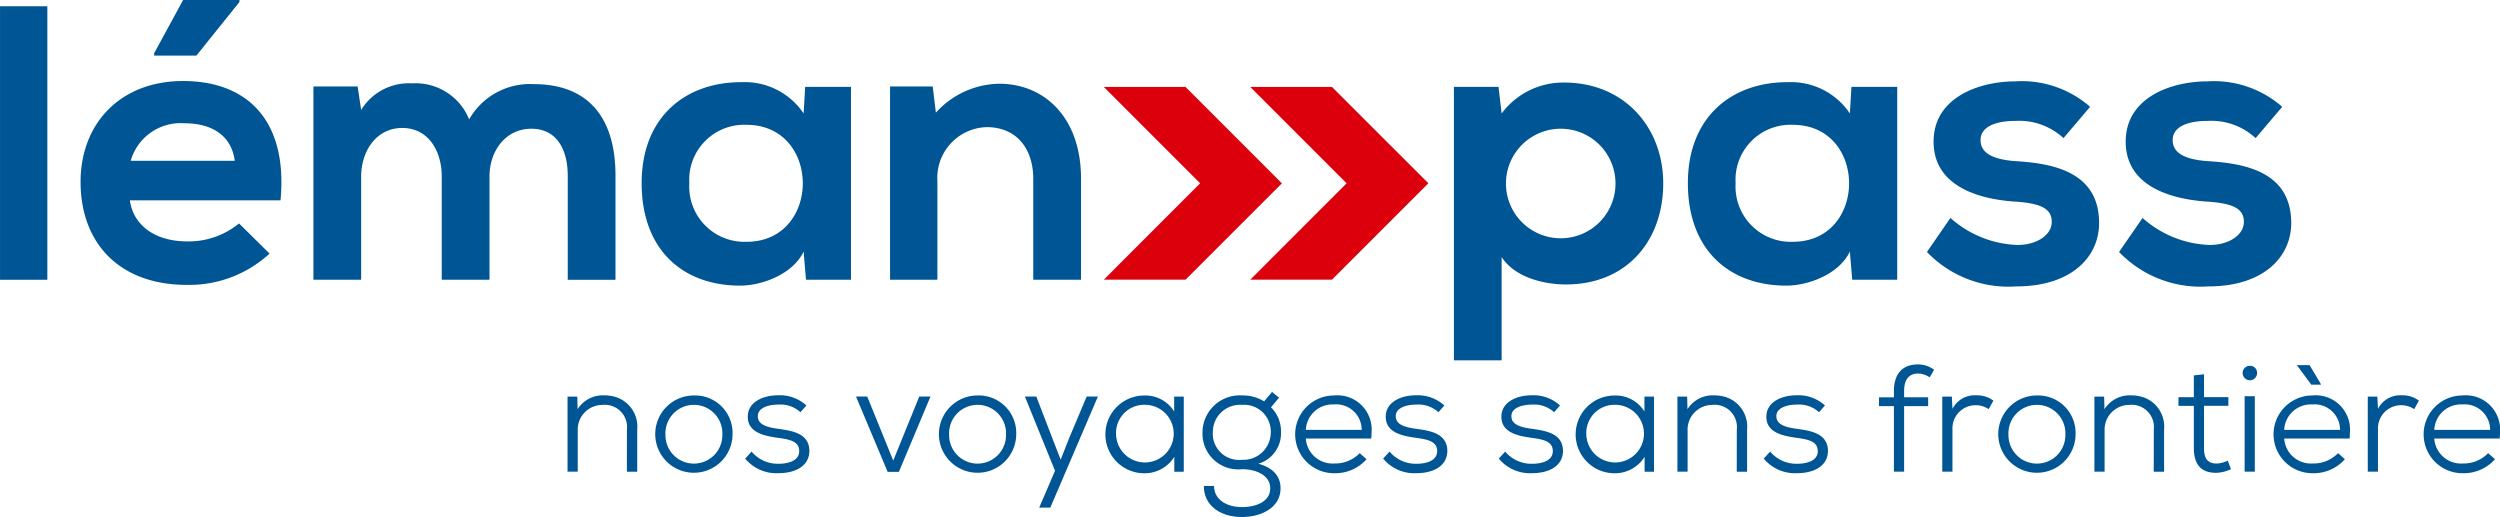 <svg xmlns="http://www.w3.org/2000/svg" width="222.691" height="46.056" viewBox="0 0 222.691 46.056">
  <g id="Groupe_430" data-name="Groupe 430" transform="translate(-156.001 -128)">
    <g id="Groupe_399" data-name="Groupe 399" transform="translate(40.604 63.226)">
      <path id="Tracé_1565" data-name="Tracé 1565" d="M171.242,103.037a1.982,1.982,0,0,0-2.182-2.195,2.2,2.2,0,0,0-2.2,2.3v3.645h-.908V100.1h.867l.028,1.125a2.653,2.653,0,0,1,2.371-1.234,3.474,3.474,0,0,1,1.152.19,2.767,2.767,0,0,1,1.789,2.847v3.767h-.921Z" fill="#005594"/>
      <path id="Tracé_1566" data-name="Tracé 1566" d="M180.649,103.485A3.443,3.443,0,1,1,177.207,100,3.342,3.342,0,0,1,180.649,103.485Zm-5.977,0a2.535,2.535,0,1,0,5.069,0,2.537,2.537,0,1,0-5.069,0Z" fill="#005594"/>
      <path id="Tracé_1567" data-name="Tracé 1567" d="M184.717,100.815c-.962,0-1.857.338-1.816,1.056,0,.787,1,.99,1.83,1.1,1.192.176,2.764.379,2.764,2-.04,1.41-1.382,1.952-2.751,1.952a3.6,3.6,0,0,1-2.968-1.3l.569-.624a3.035,3.035,0,0,0,2.413,1.085c.759,0,1.829-.217,1.829-1.125,0-.881-.853-1.044-1.938-1.193-1.274-.176-2.643-.5-2.643-1.87,0-1.329,1.383-1.912,2.7-1.912a3.5,3.5,0,0,1,2.52.909l-.528.6A2.632,2.632,0,0,0,184.717,100.815Z" fill="#005594"/>
      <path id="Tracé_1568" data-name="Tracé 1568" d="M195.466,106.805h-1l-2.82-6.709h1l2.318,5.706,2.318-5.706h1Z" fill="#005594"/>
      <path id="Tracé_1569" data-name="Tracé 1569" d="M205.918,103.485A3.443,3.443,0,1,1,202.475,100,3.343,3.343,0,0,1,205.918,103.485Zm-5.977,0a2.535,2.535,0,1,0,5.069,0,2.537,2.537,0,1,0-5.069,0Z" fill="#005594"/>
      <path id="Tracé_1570" data-name="Tracé 1570" d="M208.955,109.99h-.989l1.409-3.28-2.683-6.614h1.016l1.423,3.7.746,1.925.759-1.925,1.558-3.7h1Z" fill="#005594"/>
      <path id="Tracé_1571" data-name="Tracé 1571" d="M220.843,100.1v6.695H220v-1.328a3.11,3.11,0,0,1-2.683,1.464,3.463,3.463,0,0,1,.014-6.926,3.008,3.008,0,0,1,2.656,1.423V100.1Zm-6.031,3.348a2.568,2.568,0,1,0,2.548-2.616A2.507,2.507,0,0,0,214.812,103.444Z" fill="#005594"/>
      <path id="Tracé_1572" data-name="Tracé 1572" d="M229.329,100.2l-.718.855a3.01,3.01,0,0,1,.894,2.222,2.83,2.83,0,0,1-2.019,2.806c1.26.338,1.978,1.07,1.978,2.195,0,1.681-1.667,2.548-3.442,2.548-1.925,0-3.389-1.016-3.389-2.765h.909c0,1.261,1.192,1.884,2.48,1.884,1.233,0,2.521-.474,2.521-1.667s-1.274-1.708-2.521-1.708a3.184,3.184,0,0,1-3.511-3.293,3.317,3.317,0,0,1,3.511-3.28,3.667,3.667,0,0,1,1.978.529l.705-.841Zm-5.9,3.077a2.334,2.334,0,0,0,2.589,2.453,2.441,2.441,0,0,0,2.575-2.453,2.378,2.378,0,0,0-2.575-2.439A2.422,2.422,0,0,0,223.433,103.281Z" fill="#005594"/>
      <path id="Tracé_1573" data-name="Tracé 1573" d="M234.25,106.059a3.023,3.023,0,0,0,2.264-.921l.61.542a3.726,3.726,0,0,1-2.874,1.247,3.463,3.463,0,0,1-.04-6.926,3.055,3.055,0,0,1,3.361,3.294c0,.176-.014.352-.027.542h-5.828A2.381,2.381,0,0,0,234.25,106.059Zm-.027-5.258a2.378,2.378,0,0,0-2.507,2.264h4.974A2.268,2.268,0,0,0,234.223,100.8Z" fill="#005594"/>
      <path id="Tracé_1574" data-name="Tracé 1574" d="M241.544,100.815c-.963,0-1.857.338-1.817,1.056,0,.787,1,.99,1.83,1.1,1.193.176,2.765.379,2.765,2-.041,1.41-1.383,1.952-2.751,1.952a3.6,3.6,0,0,1-2.969-1.3l.57-.624a3.033,3.033,0,0,0,2.412,1.085c.759,0,1.83-.217,1.83-1.125,0-.881-.854-1.044-1.938-1.193-1.274-.176-2.643-.5-2.643-1.87,0-1.329,1.382-1.912,2.7-1.912a3.505,3.505,0,0,1,2.521.909l-.528.6A2.634,2.634,0,0,0,241.544,100.815Z" fill="#005594"/>
      <path id="Tracé_1575" data-name="Tracé 1575" d="M251.846,100.815c-.962,0-1.857.338-1.816,1.056,0,.787,1,.99,1.829,1.1,1.193.176,2.765.379,2.765,2-.04,1.41-1.382,1.952-2.751,1.952a3.6,3.6,0,0,1-2.968-1.3l.569-.624a3.036,3.036,0,0,0,2.413,1.085c.759,0,1.829-.217,1.829-1.125,0-.881-.853-1.044-1.938-1.193-1.274-.176-2.642-.5-2.642-1.87,0-1.329,1.382-1.912,2.7-1.912a3.5,3.5,0,0,1,2.521.909l-.528.6A2.632,2.632,0,0,0,251.846,100.815Z" fill="#005594"/>
      <path id="Tracé_1576" data-name="Tracé 1576" d="M262.731,100.1v6.695h-.84v-1.328a3.112,3.112,0,0,1-2.684,1.464,3.463,3.463,0,0,1,.014-6.926,3.008,3.008,0,0,1,2.656,1.423V100.1Zm-6.031,3.348a2.568,2.568,0,1,0,2.548-2.616A2.507,2.507,0,0,0,256.7,103.444Z" fill="#005594"/>
      <path id="Tracé_1577" data-name="Tracé 1577" d="M270.105,103.037a1.981,1.981,0,0,0-2.182-2.195,2.2,2.2,0,0,0-2.2,2.3v3.645h-.907V100.1h.867l.027,1.125a2.655,2.655,0,0,1,2.372-1.234,3.479,3.479,0,0,1,1.152.19,2.767,2.767,0,0,1,1.789,2.847v3.767h-.922Z" fill="#005594"/>
      <path id="Tracé_1578" data-name="Tracé 1578" d="M275.448,100.815c-.963,0-1.858.338-1.817,1.056,0,.787,1,.99,1.83,1.1,1.193.176,2.765.379,2.765,2-.041,1.41-1.383,1.952-2.751,1.952a3.6,3.6,0,0,1-2.969-1.3l.569-.624a3.036,3.036,0,0,0,2.413,1.085c.759,0,1.83-.217,1.83-1.125,0-.881-.854-1.044-1.938-1.193-1.274-.176-2.643-.5-2.643-1.87,0-1.329,1.382-1.912,2.7-1.912a3.505,3.505,0,0,1,2.521.909l-.529.6A2.63,2.63,0,0,0,275.448,100.815Z" fill="#005594"/>
      <path id="Tracé_1579" data-name="Tracé 1579" d="M284.1,100.95h-1.328v-.786H284.1v-.556c0-1.464.692-2.372,2.142-2.372a2.375,2.375,0,0,1,1.437.475l-.393.677a1.869,1.869,0,0,0-1.031-.339c-.772,0-1.246.475-1.246,1.559v.556h2.141v.786h-2.141v5.841H284.1Z" fill="#005594"/>
      <path id="Tracé_1580" data-name="Tracé 1580" d="M289.315,101.194a2.223,2.223,0,0,1,2.128-1.207,2.41,2.41,0,0,1,1.518.475l-.42.759a2.031,2.031,0,0,0-1.152-.352,2.058,2.058,0,0,0-2.074,2.114v3.808h-.908V100.1h.854Z" fill="#005594"/>
      <path id="Tracé_1581" data-name="Tracé 1581" d="M300.281,103.485A3.443,3.443,0,1,1,296.839,100,3.343,3.343,0,0,1,300.281,103.485Zm-5.977,0a2.535,2.535,0,1,0,5.069,0,2.537,2.537,0,1,0-5.069,0Z" fill="#005594"/>
      <path id="Tracé_1582" data-name="Tracé 1582" d="M307.249,103.037a1.981,1.981,0,0,0-2.182-2.195,2.2,2.2,0,0,0-2.2,2.3v3.645h-.907V100.1h.867l.027,1.125a2.655,2.655,0,0,1,2.372-1.234,3.483,3.483,0,0,1,1.152.19,2.767,2.767,0,0,1,1.789,2.847v3.767h-.922Z" fill="#005594"/>
      <path id="Tracé_1583" data-name="Tracé 1583" d="M311.723,100.15h2.169v.773h-2.169v3.74c0,.855.231,1.4,1.139,1.4a2.431,2.431,0,0,0,.975-.257l.285.759a3.2,3.2,0,0,1-1.328.325c-1.423,0-1.979-.84-1.979-2.223v-3.74h-1.369v-.773h1.369V98.212l.908-.1Z" fill="#005594"/>
      <path id="Tracé_1584" data-name="Tracé 1584" d="M315.8,97.358a.622.622,0,0,1,.651.637.644.644,0,1,1-.651-.637Zm.447,9.433h-.907v-6.722h.907Z" fill="#005594"/>
      <path id="Tracé_1585" data-name="Tracé 1585" d="M321.4,106.059a3.022,3.022,0,0,0,2.263-.921l.61.542a3.725,3.725,0,0,1-2.873,1.247,3.463,3.463,0,0,1-.041-6.926,3.055,3.055,0,0,1,3.361,3.294c0,.176-.013.352-.027.542h-5.828A2.382,2.382,0,0,0,321.4,106.059Zm-.027-5.258a2.379,2.379,0,0,0-2.508,2.264h4.975A2.269,2.269,0,0,0,321.375,100.8Zm-.244-3.5,1,1.681v.054h-.854l-1.261-1.708V97.3Z" fill="#005594"/>
      <path id="Tracé_1586" data-name="Tracé 1586" d="M327.218,101.194a2.223,2.223,0,0,1,2.128-1.207,2.41,2.41,0,0,1,1.518.475l-.42.759a2.031,2.031,0,0,0-1.152-.352,2.058,2.058,0,0,0-2.074,2.114v3.808h-.908V100.1h.854Z" fill="#005594"/>
      <path id="Tracé_1587" data-name="Tracé 1587" d="M334.769,106.059a3.022,3.022,0,0,0,2.263-.921l.61.542a3.725,3.725,0,0,1-2.873,1.247,3.463,3.463,0,0,1-.041-6.926,3.055,3.055,0,0,1,3.361,3.294c0,.176-.013.352-.027.542h-5.828A2.381,2.381,0,0,0,334.769,106.059Zm-.028-5.258a2.378,2.378,0,0,0-2.507,2.264h4.974A2.268,2.268,0,0,0,334.741,100.8Z" fill="#005594"/>
    </g>
    <g id="Groupe_402" data-name="Groupe 402" transform="translate(40.604 63.226)">
      <g id="Groupe_400" data-name="Groupe 400">
        <path id="Tracé_1588" data-name="Tracé 1588" d="M213.72,89.686,222.3,81.1,213.72,72.52H221l8.584,8.583L221,89.686Z" fill="#db000c"/>
        <path id="Tracé_1589" data-name="Tracé 1589" d="M226.766,89.686l8.583-8.584-8.583-8.583h7.28L242.63,81.1l-8.584,8.584Z" fill="#db000c"/>
      </g>
      <g id="Groupe_401" data-name="Groupe 401">
        <path id="Tracé_1590" data-name="Tracé 1590" d="M187.118,72.511H191.2V89.694h-4.009l-.209-2.51c-.976,2.022-3.659,3-5.576,3.032-5.089.035-8.853-3.1-8.853-9.131,0-5.925,3.939-9.027,8.957-8.992a6.31,6.31,0,0,1,5.472,2.788ZM176.8,81.085a4.92,4.92,0,0,0,5.088,5.227c6.692,0,6.692-10.42,0-10.42A4.893,4.893,0,0,0,176.8,81.085Z" fill="#005594"/>
        <path id="Tracé_1591" data-name="Tracé 1591" d="M207.436,89.694V80.7c0-2.614-1.428-4.6-4.147-4.6a4.521,4.521,0,0,0-4.392,4.81v8.783h-4.216V72.476h3.8l.279,2.335a7.753,7.753,0,0,1,5.647-2.578c4.043,0,7.283,3.032,7.283,8.434v9.027Z" fill="#005594"/>
        <path id="Tracé_1592" data-name="Tracé 1592" d="M244.906,96.873V72.511h3.972l.28,2.37a6.824,6.824,0,0,1,5.575-2.753c5.3,0,8.818,3.939,8.818,8.992,0,5.018-3.171,8.992-8.679,8.992-1.812,0-4.495-.558-5.714-2.44v9.2ZM259.3,81.12a4.879,4.879,0,1,0-9.758,0,4.879,4.879,0,0,0,9.758,0Z" fill="#005594"/>
        <path id="Tracé_1593" data-name="Tracé 1593" d="M280.316,72.511h4.078V89.694h-4.008l-.209-2.51c-.977,2.022-3.66,3-5.577,3.032-5.088.035-8.853-3.1-8.853-9.131,0-5.925,3.939-9.027,8.957-8.992a6.311,6.311,0,0,1,5.473,2.788ZM270,81.085a4.921,4.921,0,0,0,5.089,5.227c6.691,0,6.691-10.42,0-10.42A4.893,4.893,0,0,0,270,81.085Z" fill="#005594"/>
        <path id="Tracé_1594" data-name="Tracé 1594" d="M299.206,77.077a5.8,5.8,0,0,0-4.252-1.533c-2.021,0-3.137.627-3.137,1.707,0,1.116,1.011,1.743,3.207,1.882,3.241.209,7.353.942,7.353,5.507,0,3.032-2.474,5.646-7.388,5.646a10.056,10.056,0,0,1-7.947-3.067l2.092-3.032a9.431,9.431,0,0,0,5.925,2.405c1.6.035,3.1-.8,3.1-2.056,0-1.186-.975-1.673-3.415-1.813-3.242-.244-7.11-1.429-7.11-5.333,0-3.972,4.112-5.367,7.25-5.367a9.225,9.225,0,0,1,6.691,2.266Z" fill="#005594"/>
        <path id="Tracé_1595" data-name="Tracé 1595" d="M316.32,77.077a5.8,5.8,0,0,0-4.252-1.533c-2.022,0-3.137.627-3.137,1.707,0,1.116,1.011,1.743,3.207,1.882,3.24.209,7.353.942,7.353,5.507,0,3.032-2.474,5.646-7.388,5.646a10.055,10.055,0,0,1-7.947-3.067l2.091-3.032a9.436,9.436,0,0,0,5.926,2.405c1.6.035,3.1-.8,3.1-2.056,0-1.186-.975-1.673-3.415-1.813-3.242-.244-7.111-1.429-7.111-5.333,0-3.972,4.113-5.367,7.25-5.367a9.227,9.227,0,0,1,6.692,2.266Z" fill="#005594"/>
      </g>
      <path id="Tracé_1596" data-name="Tracé 1596" d="M119.614,65.332V89.694H115.4V65.332Z" fill="#005594"/>
      <path id="Tracé_1597" data-name="Tracé 1597" d="M140.386,82.619H126.967c.279,2.126,2.126,3.659,5.124,3.659a7.1,7.1,0,0,0,4.6-1.6l2.718,2.684a10.553,10.553,0,0,1-7.388,2.787c-5.925,0-9.446-3.658-9.446-9.166,0-5.227,3.555-8.991,9.131-8.991C137.458,71.989,141.048,75.544,140.386,82.619ZM127.037,79.1h9.271c-.279-2.23-2.021-3.345-4.461-3.345A4.629,4.629,0,0,0,127.037,79.1Zm9.69-14.324h-5.02l-2.579,4.74v.209h3.765l3.834-4.774Z" fill="#005594"/>
      <path id="Tracé_1598" data-name="Tracé 1598" d="M154.746,89.694v-9.2c0-2.266-1.185-4.322-3.52-4.322-2.3,0-3.659,2.056-3.659,4.322v9.2h-4.252V72.476h3.937l.315,2.092A4.977,4.977,0,0,1,152.1,72.2a5.15,5.15,0,0,1,5.088,3.207,6.221,6.221,0,0,1,5.75-3.138c4.88,0,7.285,3,7.285,8.156v9.271h-4.253V80.423c0-2.265-.941-4.182-3.241-4.182S159,78.227,159,80.493v9.2Z" fill="#005594"/>
    </g>
  </g>
</svg>
